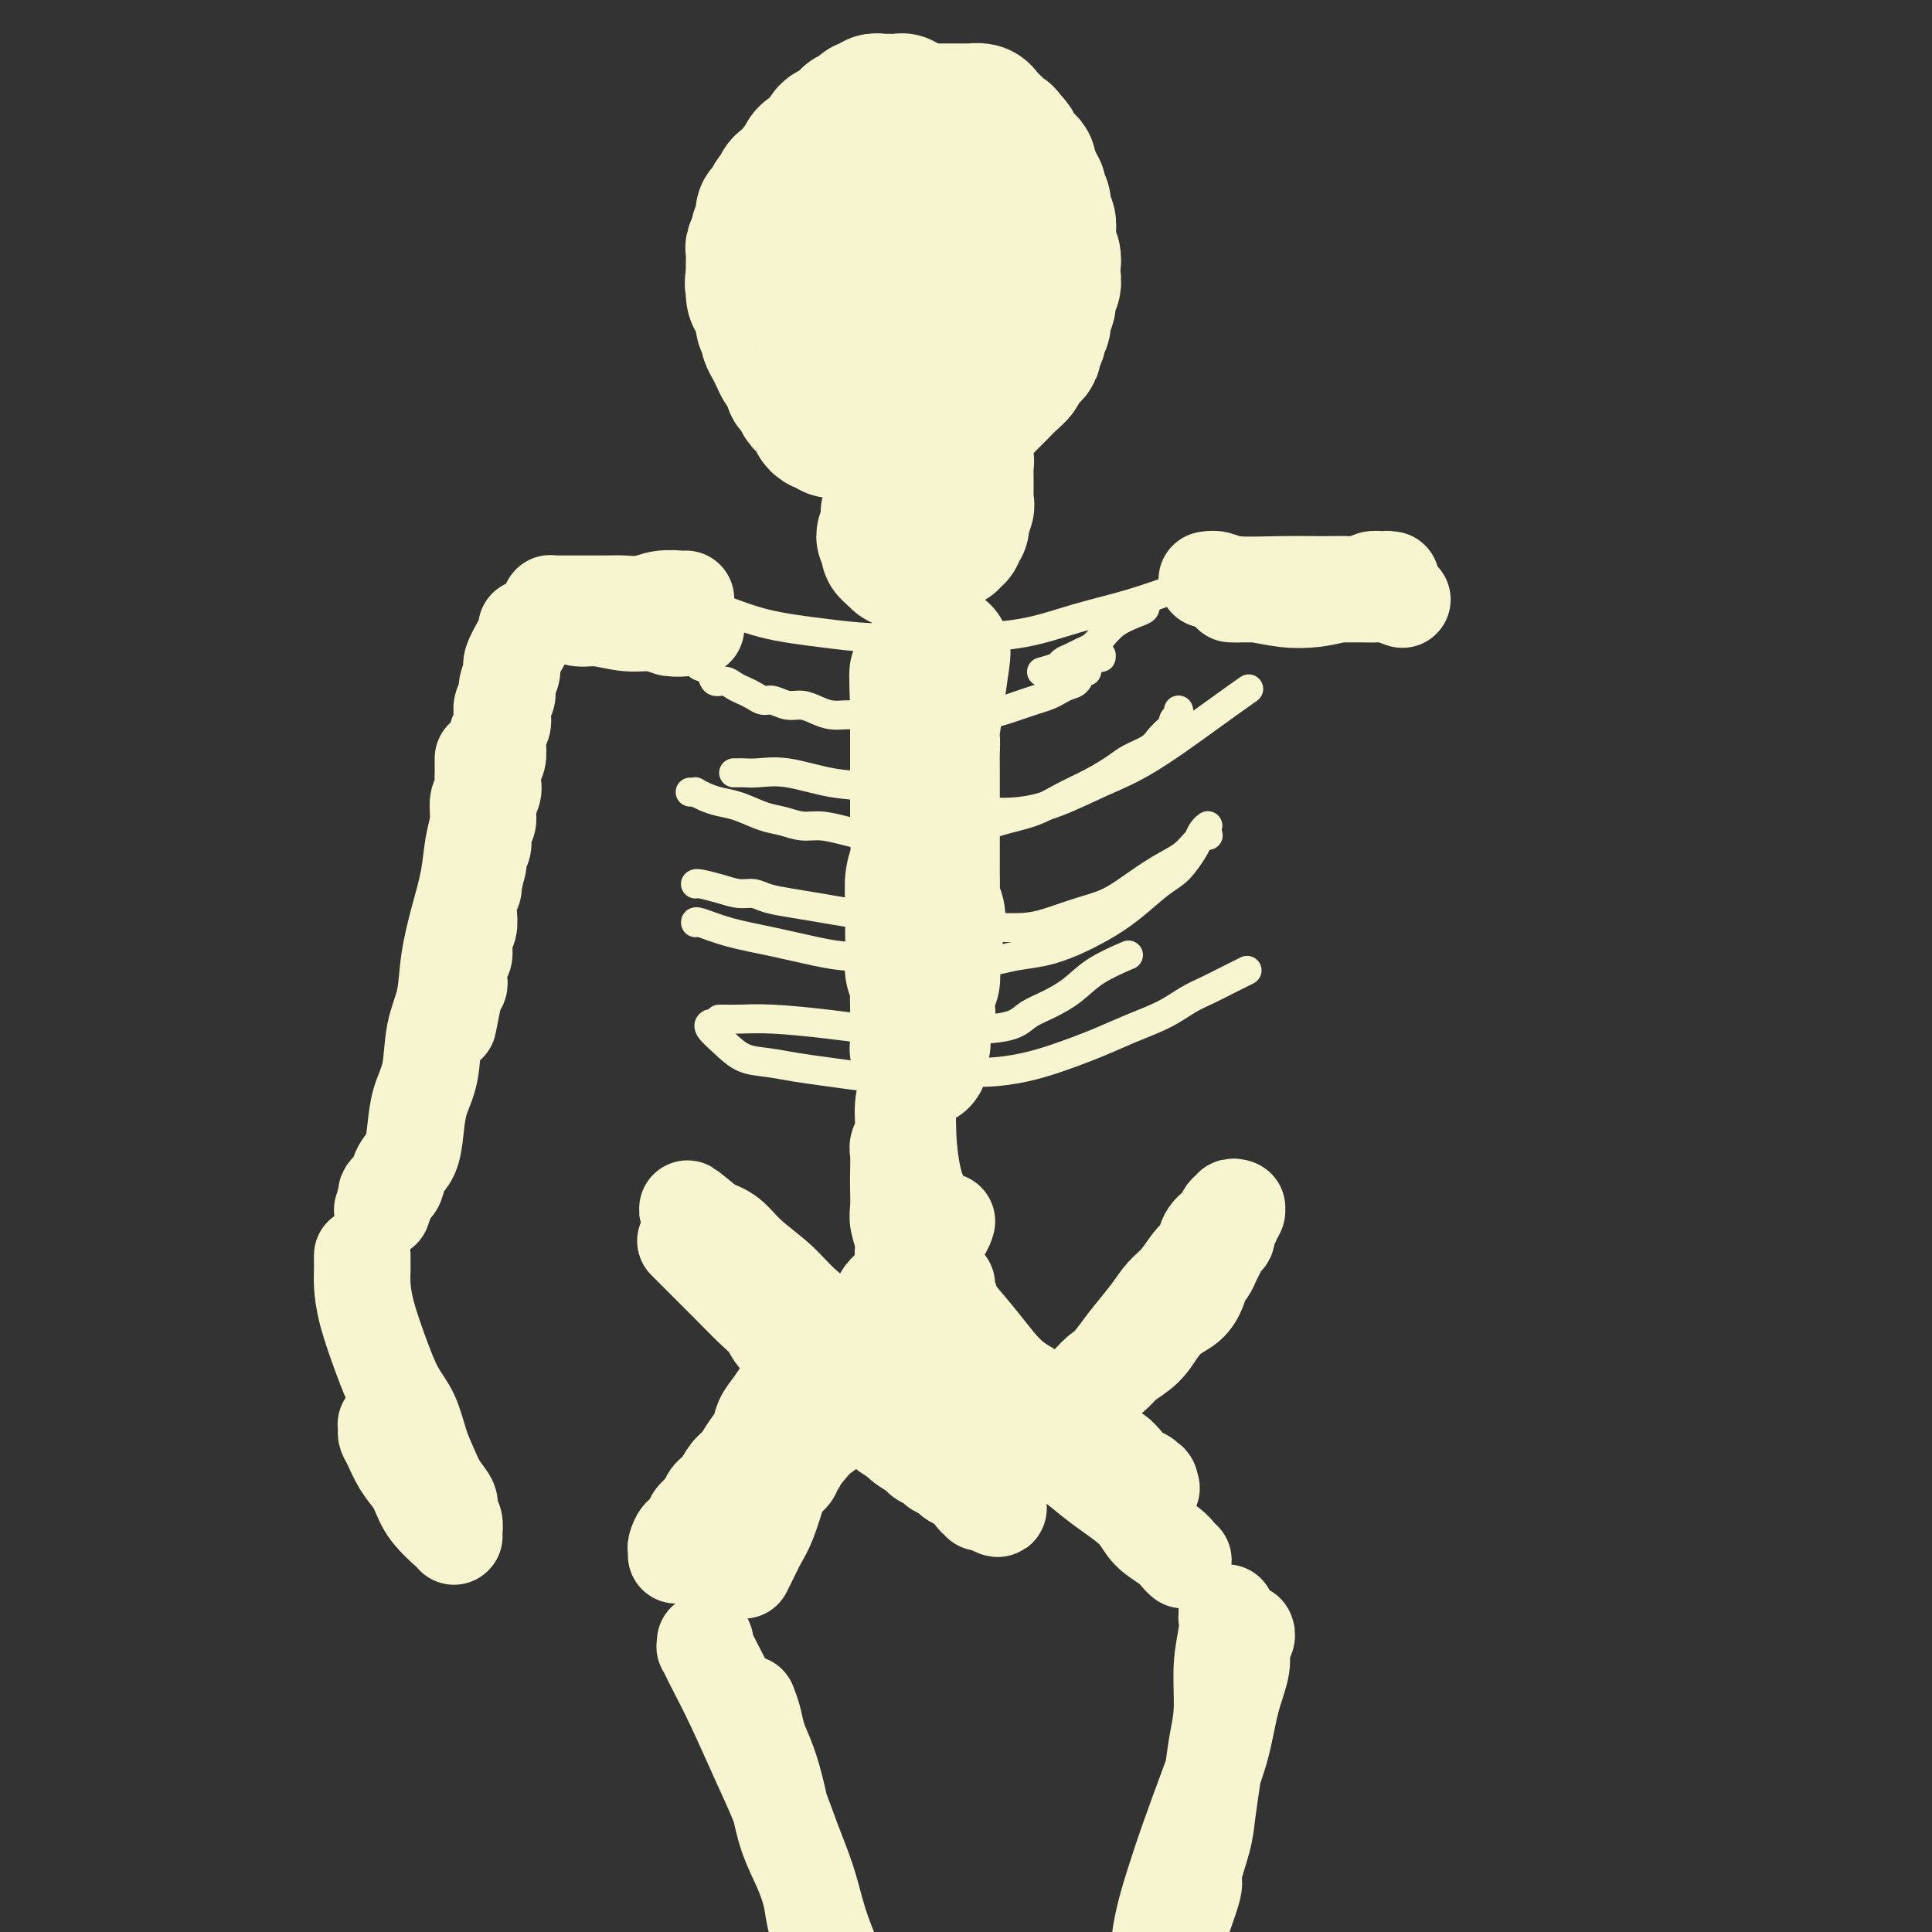 <svg viewBox='0 0 400 400' version='1.1' xmlns='http://www.w3.org/2000/svg' xmlns:xlink='http://www.w3.org/1999/xlink'><rect x="0" y="0" width="400" height="400" fill="#333333" stroke="none"/><g fill='none' stroke='rgb(247,245,208)' stroke-width='28' stroke-linecap='round' stroke-linejoin='round'><path d='M163,45c-0.000,-0.000 -0.000,-0.001 0,0c0.000,0.001 0.001,0.002 0,0c-0.001,-0.002 -0.005,-0.007 0,0c0.005,0.007 0.019,0.025 0,0c-0.019,-0.025 -0.069,-0.092 0,0c0.069,0.092 0.259,0.343 0,1c-0.259,0.657 -0.967,1.720 -1,3c-0.033,1.280 0.609,2.775 1,4c0.391,1.225 0.531,2.178 1,3c0.469,0.822 1.265,1.511 2,2c0.735,0.489 1.407,0.776 2,1c0.593,0.224 1.107,0.385 2,1c0.893,0.615 2.166,1.685 3,2c0.834,0.315 1.230,-0.126 2,0c0.770,0.126 1.915,0.818 3,1c1.085,0.182 2.110,-0.148 3,0c0.890,0.148 1.645,0.772 2,1c0.355,0.228 0.310,0.058 1,0c0.690,-0.058 2.115,-0.006 3,0c0.885,0.006 1.230,-0.036 2,0c0.770,0.036 1.965,0.151 3,0c1.035,-0.151 1.908,-0.566 3,-1c1.092,-0.434 2.401,-0.886 3,-1c0.599,-0.114 0.486,0.109 1,0c0.514,-0.109 1.655,-0.551 2,-1c0.345,-0.449 -0.105,-0.907 0,-1c0.105,-0.093 0.764,0.178 1,0c0.236,-0.178 0.049,-0.806 0,-1c-0.049,-0.194 0.039,0.048 0,0c-0.039,-0.048 -0.207,-0.384 0,-1c0.207,-0.616 0.787,-1.512 1,-2c0.213,-0.488 0.058,-0.568 0,-1c-0.058,-0.432 -0.019,-1.218 0,-2c0.019,-0.782 0.019,-1.562 0,-2c-0.019,-0.438 -0.057,-0.536 0,-1c0.057,-0.464 0.208,-1.294 0,-2c-0.208,-0.706 -0.777,-1.287 -1,-2c-0.223,-0.713 -0.101,-1.557 0,-2c0.101,-0.443 0.181,-0.485 0,-1c-0.181,-0.515 -0.623,-1.503 -1,-2c-0.377,-0.497 -0.689,-0.504 -1,-1c-0.311,-0.496 -0.622,-1.480 -1,-2c-0.378,-0.520 -0.822,-0.577 -1,-1c-0.178,-0.423 -0.089,-1.211 0,-2'/><path d='M198,35c-0.973,-3.456 -0.905,-2.096 -1,-2c-0.095,0.096 -0.354,-1.074 -1,-2c-0.646,-0.926 -1.678,-1.610 -2,-2c-0.322,-0.390 0.067,-0.487 0,-1c-0.067,-0.513 -0.592,-1.443 -1,-2c-0.408,-0.557 -0.701,-0.742 -1,-1c-0.299,-0.258 -0.605,-0.590 -1,-1c-0.395,-0.410 -0.879,-0.898 -1,-1c-0.121,-0.102 0.122,0.183 0,0c-0.122,-0.183 -0.611,-0.834 -1,-1c-0.389,-0.166 -0.680,0.152 -1,0c-0.320,-0.152 -0.668,-0.773 -1,-1c-0.332,-0.227 -0.649,-0.061 -1,0c-0.351,0.061 -0.738,0.015 -1,0c-0.262,-0.015 -0.399,-0.000 -1,0c-0.601,0.000 -1.667,-0.015 -2,0c-0.333,0.015 0.065,0.059 0,0c-0.065,-0.059 -0.595,-0.222 -1,0c-0.405,0.222 -0.686,0.829 -1,1c-0.314,0.171 -0.662,-0.095 -1,0c-0.338,0.095 -0.667,0.550 -1,1c-0.333,0.450 -0.670,0.894 -1,1c-0.330,0.106 -0.652,-0.127 -1,0c-0.348,0.127 -0.724,0.615 -1,1c-0.276,0.385 -0.454,0.667 -1,1c-0.546,0.333 -1.459,0.718 -2,1c-0.541,0.282 -0.708,0.461 -1,1c-0.292,0.539 -0.708,1.439 -1,2c-0.292,0.561 -0.458,0.784 -1,1c-0.542,0.216 -1.458,0.424 -2,1c-0.542,0.576 -0.708,1.520 -1,2c-0.292,0.480 -0.708,0.495 -1,1c-0.292,0.505 -0.459,1.501 -1,2c-0.541,0.499 -1.455,0.500 -2,1c-0.545,0.500 -0.719,1.499 -1,2c-0.281,0.501 -0.668,0.506 -1,1c-0.332,0.494 -0.610,1.479 -1,2c-0.390,0.521 -0.893,0.577 -1,1c-0.107,0.423 0.182,1.211 0,2c-0.182,0.789 -0.833,1.577 -1,2c-0.167,0.423 0.151,0.480 0,1c-0.151,0.520 -0.773,1.504 -1,2c-0.227,0.496 -0.061,0.504 0,1c0.061,0.496 0.016,1.480 0,2c-0.016,0.520 -0.005,0.577 0,1c0.005,0.423 0.002,1.211 0,2'/><path d='M156,57c-0.453,2.523 -0.084,1.830 0,2c0.084,0.170 -0.117,1.201 0,2c0.117,0.799 0.552,1.365 1,2c0.448,0.635 0.908,1.339 1,2c0.092,0.661 -0.183,1.279 0,2c0.183,0.721 0.822,1.545 1,2c0.178,0.455 -0.107,0.541 0,1c0.107,0.459 0.607,1.293 1,2c0.393,0.707 0.679,1.289 1,2c0.321,0.711 0.677,1.551 1,2c0.323,0.449 0.611,0.505 1,1c0.389,0.495 0.878,1.428 1,2c0.122,0.572 -0.122,0.783 0,1c0.122,0.217 0.611,0.439 1,1c0.389,0.561 0.678,1.459 1,2c0.322,0.541 0.678,0.723 1,1c0.322,0.277 0.611,0.648 1,1c0.389,0.352 0.878,0.687 1,1c0.122,0.313 -0.122,0.606 0,1c0.122,0.394 0.609,0.889 1,1c0.391,0.111 0.686,-0.163 1,0c0.314,0.163 0.647,0.762 1,1c0.353,0.238 0.724,0.116 1,0c0.276,-0.116 0.455,-0.227 1,0c0.545,0.227 1.455,0.792 2,1c0.545,0.208 0.723,0.060 1,0c0.277,-0.060 0.651,-0.030 1,0c0.349,0.030 0.671,0.061 1,0c0.329,-0.061 0.665,-0.213 1,0c0.335,0.213 0.668,0.793 1,1c0.332,0.207 0.664,0.042 1,0c0.336,-0.042 0.678,0.040 1,0c0.322,-0.040 0.626,-0.203 1,0c0.374,0.203 0.818,0.771 1,1c0.182,0.229 0.101,0.118 0,0c-0.101,-0.118 -0.223,-0.243 0,0c0.223,0.243 0.792,0.853 1,1c0.208,0.147 0.056,-0.168 0,0c-0.056,0.168 -0.015,0.819 0,1c0.015,0.181 0.004,-0.109 0,0c-0.004,0.109 -0.001,0.617 0,1c0.001,0.383 0.000,0.642 0,1c-0.000,0.358 -0.000,0.817 0,1c0.000,0.183 0.000,0.092 0,0'/><path d='M186,97c0.159,0.968 0.056,0.888 0,1c-0.056,0.112 -0.067,0.415 0,1c0.067,0.585 0.210,1.452 0,2c-0.210,0.548 -0.774,0.776 -1,1c-0.226,0.224 -0.113,0.445 0,1c0.113,0.555 0.228,1.444 0,2c-0.228,0.556 -0.798,0.779 -1,1c-0.202,0.221 -0.036,0.440 0,1c0.036,0.560 -0.057,1.461 0,2c0.057,0.539 0.264,0.718 0,1c-0.264,0.282 -0.999,0.668 -1,1c-0.001,0.332 0.731,0.610 1,1c0.269,0.390 0.075,0.893 0,1c-0.075,0.107 -0.030,-0.183 0,0c0.030,0.183 0.045,0.837 0,1c-0.045,0.163 -0.152,-0.167 0,0c0.152,0.167 0.562,0.829 1,1c0.438,0.171 0.905,-0.150 1,0c0.095,0.150 -0.181,0.772 0,1c0.181,0.228 0.818,0.061 1,0c0.182,-0.061 -0.092,-0.016 0,0c0.092,0.016 0.549,0.004 1,0c0.451,-0.004 0.895,-0.000 1,0c0.105,0.000 -0.131,-0.004 0,0c0.131,0.004 0.628,0.016 1,0c0.372,-0.016 0.621,-0.061 1,0c0.379,0.061 0.890,0.228 1,0c0.110,-0.228 -0.182,-0.849 0,-1c0.182,-0.151 0.837,0.170 1,0c0.163,-0.170 -0.168,-0.829 0,-1c0.168,-0.171 0.834,0.147 1,0c0.166,-0.147 -0.167,-0.758 0,-1c0.167,-0.242 0.833,-0.116 1,0c0.167,0.116 -0.167,0.223 0,0c0.167,-0.223 0.833,-0.777 1,-1c0.167,-0.223 -0.166,-0.116 0,0c0.166,0.116 0.829,0.243 1,0c0.171,-0.243 -0.151,-0.854 0,-1c0.151,-0.146 0.776,0.172 1,0c0.224,-0.172 0.046,-0.833 0,-1c-0.046,-0.167 0.040,0.162 0,0c-0.040,-0.162 -0.207,-0.814 0,-1c0.207,-0.186 0.787,0.094 1,0c0.213,-0.094 0.057,-0.564 0,-1c-0.057,-0.436 -0.016,-0.839 0,-1c0.016,-0.161 0.008,-0.081 0,0'/><path d='M199,107c1.177,-1.570 0.119,-0.994 0,-1c-0.119,-0.006 0.700,-0.593 1,-1c0.300,-0.407 0.080,-0.634 0,-1c-0.080,-0.366 -0.022,-0.872 0,-1c0.022,-0.128 0.006,0.123 0,0c-0.006,-0.123 -0.002,-0.618 0,-1c0.002,-0.382 0.001,-0.650 0,-1c-0.001,-0.350 -0.004,-0.783 0,-1c0.004,-0.217 0.015,-0.217 0,-1c-0.015,-0.783 -0.056,-2.349 0,-3c0.056,-0.651 0.207,-0.388 0,-1c-0.207,-0.612 -0.774,-2.101 -1,-3c-0.226,-0.899 -0.113,-1.210 0,-2c0.113,-0.790 0.226,-2.061 0,-3c-0.226,-0.939 -0.790,-1.546 -1,-2c-0.210,-0.454 -0.067,-0.756 0,-1c0.067,-0.244 0.057,-0.430 0,-1c-0.057,-0.570 -0.159,-1.524 0,-2c0.159,-0.476 0.581,-0.474 1,-1c0.419,-0.526 0.834,-1.579 1,-2c0.166,-0.421 0.083,-0.211 0,0'/><path d='M201,87c0.086,-0.086 0.173,-0.173 0,0c-0.173,0.173 -0.605,0.605 0,0c0.605,-0.605 2.247,-2.246 3,-3c0.753,-0.754 0.618,-0.622 1,-1c0.382,-0.378 1.282,-1.267 2,-2c0.718,-0.733 1.253,-1.310 2,-2c0.747,-0.690 1.707,-1.495 2,-2c0.293,-0.505 -0.080,-0.712 0,-1c0.080,-0.288 0.614,-0.659 1,-1c0.386,-0.341 0.624,-0.654 1,-1c0.376,-0.346 0.889,-0.726 1,-1c0.111,-0.274 -0.182,-0.444 0,-1c0.182,-0.556 0.837,-1.500 1,-2c0.163,-0.500 -0.168,-0.557 0,-1c0.168,-0.443 0.833,-1.274 1,-2c0.167,-0.726 -0.165,-1.349 0,-2c0.165,-0.651 0.829,-1.329 1,-2c0.171,-0.671 -0.149,-1.334 0,-2c0.149,-0.666 0.768,-1.334 1,-2c0.232,-0.666 0.076,-1.329 0,-2c-0.076,-0.671 -0.073,-1.348 0,-2c0.073,-0.652 0.217,-1.277 0,-2c-0.217,-0.723 -0.794,-1.545 -1,-2c-0.206,-0.455 -0.040,-0.544 0,-1c0.040,-0.456 -0.046,-1.278 0,-2c0.046,-0.722 0.224,-1.345 0,-2c-0.224,-0.655 -0.849,-1.342 -1,-2c-0.151,-0.658 0.171,-1.289 0,-2c-0.171,-0.711 -0.834,-1.504 -1,-2c-0.166,-0.496 0.167,-0.696 0,-1c-0.167,-0.304 -0.832,-0.712 -1,-1c-0.168,-0.288 0.162,-0.457 0,-1c-0.162,-0.543 -0.817,-1.458 -1,-2c-0.183,-0.542 0.106,-0.709 0,-1c-0.106,-0.291 -0.606,-0.707 -1,-1c-0.394,-0.293 -0.683,-0.464 -1,-1c-0.317,-0.536 -0.662,-1.439 -1,-2c-0.338,-0.561 -0.669,-0.781 -1,-1'/><path d='M209,29c-1.107,-1.880 -0.874,-1.081 -1,-1c-0.126,0.081 -0.610,-0.556 -1,-1c-0.390,-0.444 -0.686,-0.693 -1,-1c-0.314,-0.307 -0.647,-0.671 -1,-1c-0.353,-0.329 -0.728,-0.624 -1,-1c-0.272,-0.376 -0.441,-0.833 -1,-1c-0.559,-0.167 -1.506,-0.045 -2,0c-0.494,0.045 -0.533,0.012 -1,0c-0.467,-0.012 -1.361,-0.003 -2,0c-0.639,0.003 -1.025,0.001 -2,0c-0.975,-0.001 -2.541,-0.000 -3,0c-0.459,0.000 0.189,0.000 0,0c-0.189,-0.000 -1.216,-0.000 -2,0c-0.784,0.000 -1.324,0.001 -2,0c-0.676,-0.001 -1.488,-0.004 -2,0c-0.512,0.004 -0.726,0.015 -1,0c-0.274,-0.015 -0.610,-0.056 -1,0c-0.390,0.056 -0.836,0.207 -1,0c-0.164,-0.207 -0.047,-0.774 0,-1c0.047,-0.226 0.023,-0.113 0,0'/><path d='M181,39c-0.000,0.002 -0.000,0.004 0,0c0.000,-0.004 0.000,-0.013 0,0c-0.000,0.013 -0.001,0.048 0,0c0.001,-0.048 0.005,-0.181 0,0c-0.005,0.181 -0.017,0.674 0,1c0.017,0.326 0.065,0.483 0,1c-0.065,0.517 -0.241,1.393 0,3c0.241,1.607 0.900,3.946 2,7c1.100,3.054 2.642,6.822 4,9c1.358,2.178 2.531,2.765 3,3c0.469,0.235 0.235,0.117 0,0'/><path d='M195,136c-0.004,0.022 -0.009,0.043 0,0c0.009,-0.043 0.031,-0.151 0,0c-0.031,0.151 -0.113,0.562 0,0c0.113,-0.562 0.423,-2.095 0,1c-0.423,3.095 -1.577,10.820 -2,14c-0.423,3.180 -0.113,1.815 0,2c0.113,0.185 0.030,1.921 0,3c-0.030,1.079 -0.008,1.500 0,2c0.008,0.500 0.002,1.078 0,2c-0.002,0.922 -0.001,2.190 0,3c0.001,0.810 0.000,1.164 0,2c-0.000,0.836 -0.000,2.153 0,3c0.000,0.847 -0.000,1.223 0,2c0.000,0.777 0.000,1.954 0,3c-0.000,1.046 -0.001,1.961 0,3c0.001,1.039 0.004,2.203 0,3c-0.004,0.797 -0.014,1.229 0,2c0.014,0.771 0.053,1.883 0,3c-0.053,1.117 -0.196,2.239 0,3c0.196,0.761 0.732,1.162 1,2c0.268,0.838 0.268,2.112 0,3c-0.268,0.888 -0.804,1.389 -1,2c-0.196,0.611 -0.051,1.332 0,2c0.051,0.668 0.010,1.282 0,2c-0.010,0.718 0.011,1.541 0,2c-0.011,0.459 -0.056,0.556 0,1c0.056,0.444 0.211,1.236 0,2c-0.211,0.764 -0.789,1.501 -1,2c-0.211,0.499 -0.056,0.760 0,1c0.056,0.240 0.011,0.460 0,1c-0.011,0.540 0.011,1.402 0,2c-0.011,0.598 -0.055,0.934 0,1c0.055,0.066 0.211,-0.137 0,0c-0.211,0.137 -0.788,0.614 -1,1c-0.212,0.386 -0.061,0.682 0,1c0.061,0.318 0.030,0.659 0,1'/><path d='M191,213c-0.619,12.150 -0.166,4.026 0,1c0.166,-3.026 0.044,-0.954 0,0c-0.044,0.954 -0.011,0.791 0,1c0.011,0.209 -0.001,0.792 0,1c0.001,0.208 0.014,0.042 0,0c-0.014,-0.042 -0.056,0.041 0,0c0.056,-0.041 0.211,-0.207 0,0c-0.211,0.207 -0.789,0.788 -1,1c-0.211,0.212 -0.057,0.057 0,0c0.057,-0.057 0.015,-0.014 0,0c-0.015,0.014 -0.004,0.001 0,0c0.004,-0.001 0.001,0.011 0,0c-0.001,-0.011 -0.000,-0.045 0,0c0.000,0.045 0.000,0.167 0,0c-0.000,-0.167 -0.000,-0.624 0,-1c0.000,-0.376 0.000,-0.671 0,-1c-0.000,-0.329 -0.000,-0.692 0,-1c0.000,-0.308 0.001,-0.562 0,-1c-0.001,-0.438 -0.004,-1.061 0,-2c0.004,-0.939 0.015,-2.194 0,-3c-0.015,-0.806 -0.057,-1.163 0,-2c0.057,-0.837 0.211,-2.156 0,-3c-0.211,-0.844 -0.788,-1.214 -1,-2c-0.212,-0.786 -0.058,-1.988 0,-3c0.058,-1.012 0.019,-1.833 0,-3c-0.019,-1.167 -0.019,-2.678 0,-4c0.019,-1.322 0.058,-2.453 0,-4c-0.058,-1.547 -0.212,-3.509 0,-5c0.212,-1.491 0.789,-2.513 1,-4c0.211,-1.487 0.057,-3.441 0,-5c-0.057,-1.559 -0.015,-2.724 0,-4c0.015,-1.276 0.004,-2.663 0,-4c-0.004,-1.337 -0.001,-2.623 0,-4c0.001,-1.377 0.000,-2.845 0,-4c-0.000,-1.155 -0.000,-1.997 0,-3c0.000,-1.003 0.000,-2.167 0,-3c-0.000,-0.833 -0.000,-1.333 0,-2c0.000,-0.667 0.000,-1.499 0,-2c-0.000,-0.501 -0.000,-0.670 0,-1c0.000,-0.330 0.000,-0.820 0,-1c-0.000,-0.180 -0.000,-0.052 0,0c0.000,0.052 0.000,0.026 0,0'/><path d='M190,145c-0.214,-10.929 -0.250,-2.750 0,0c0.250,2.750 0.786,0.071 1,-1c0.214,-1.071 0.107,-0.536 0,0'/></g>
<g fill='none' stroke='rgb(247,245,208)' stroke-width='6' stroke-linecap='round' stroke-linejoin='round'><path d='M144,130c-0.003,-0.011 -0.005,-0.022 0,0c0.005,0.022 0.019,0.075 0,0c-0.019,-0.075 -0.070,-0.280 0,0c0.070,0.280 0.260,1.043 0,2c-0.260,0.957 -0.971,2.106 -1,3c-0.029,0.894 0.625,1.531 1,2c0.375,0.469 0.471,0.770 1,1c0.529,0.230 1.493,0.390 2,1c0.507,0.610 0.559,1.669 1,2c0.441,0.331 1.273,-0.065 2,0c0.727,0.065 1.349,0.591 2,1c0.651,0.409 1.332,0.702 2,1c0.668,0.298 1.323,0.601 2,1c0.677,0.399 1.378,0.894 2,1c0.622,0.106 1.167,-0.178 2,0c0.833,0.178 1.956,0.818 3,1c1.044,0.182 2.011,-0.095 3,0c0.989,0.095 2.001,0.561 3,1c0.999,0.439 1.985,0.850 3,1c1.015,0.150 2.060,0.040 3,0c0.940,-0.040 1.777,-0.011 3,0c1.223,0.011 2.833,0.003 4,0c1.167,-0.003 1.891,-0.001 3,0c1.109,0.001 2.603,0.001 4,0c1.397,-0.001 2.699,-0.003 4,0c1.301,0.003 2.603,0.012 4,0c1.397,-0.012 2.891,-0.045 4,0c1.109,0.045 1.834,0.167 3,0c1.166,-0.167 2.774,-0.622 4,-1c1.226,-0.378 2.072,-0.679 3,-1c0.928,-0.321 1.940,-0.662 3,-1c1.060,-0.338 2.167,-0.673 3,-1c0.833,-0.327 1.390,-0.647 2,-1c0.610,-0.353 1.273,-0.738 2,-1c0.727,-0.262 1.519,-0.400 2,-1c0.481,-0.600 0.650,-1.662 1,-2c0.350,-0.338 0.882,0.049 1,0c0.118,-0.049 -0.178,-0.535 0,-1c0.178,-0.465 0.831,-0.908 1,-1c0.169,-0.092 -0.147,0.168 0,0c0.147,-0.168 0.756,-0.762 1,-1c0.244,-0.238 0.122,-0.119 0,0'/><path d='M227,136c1.155,-0.929 1.042,-0.250 1,0c-0.042,0.250 -0.012,0.071 0,0c0.012,-0.071 0.006,-0.036 0,0'/><path d='M237,125c0.000,0.000 0.000,0.000 0,0c-0.000,-0.000 -0.000,-0.001 0,0c0.000,0.001 0.001,0.003 0,0c-0.001,-0.003 -0.005,-0.013 0,0c0.005,0.013 0.017,0.047 0,0c-0.017,-0.047 -0.063,-0.175 0,0c0.063,0.175 0.235,0.652 0,1c-0.235,0.348 -0.878,0.565 -2,1c-1.122,0.435 -2.723,1.086 -4,2c-1.277,0.914 -2.230,2.090 -3,3c-0.770,0.910 -1.356,1.553 -2,2c-0.644,0.447 -1.347,0.698 -2,1c-0.653,0.302 -1.258,0.656 -2,1c-0.742,0.344 -1.622,0.680 -2,1c-0.378,0.320 -0.256,0.625 -1,1c-0.744,0.375 -2.356,0.822 -3,1c-0.644,0.178 -0.322,0.089 0,0'/><path d='M143,164c-0.009,-0.000 -0.018,-0.001 0,0c0.018,0.001 0.063,0.003 0,0c-0.063,-0.003 -0.233,-0.012 0,0c0.233,0.012 0.868,0.044 1,0c0.132,-0.044 -0.240,-0.163 0,0c0.240,0.163 1.092,0.607 2,1c0.908,0.393 1.874,0.736 3,1c1.126,0.264 2.414,0.448 4,1c1.586,0.552 3.469,1.471 5,2c1.531,0.529 2.708,0.667 4,1c1.292,0.333 2.697,0.860 4,1c1.303,0.140 2.504,-0.106 4,0c1.496,0.106 3.287,0.565 5,1c1.713,0.435 3.349,0.847 5,1c1.651,0.153 3.317,0.049 5,0c1.683,-0.049 3.383,-0.043 5,0c1.617,0.043 3.151,0.122 5,0c1.849,-0.122 4.012,-0.444 6,-1c1.988,-0.556 3.799,-1.346 6,-2c2.201,-0.654 4.790,-1.172 7,-2c2.210,-0.828 4.042,-1.965 6,-3c1.958,-1.035 4.043,-1.968 6,-3c1.957,-1.032 3.785,-2.164 5,-3c1.215,-0.836 1.818,-1.376 3,-2c1.182,-0.624 2.943,-1.333 4,-2c1.057,-0.667 1.411,-1.292 2,-2c0.589,-0.708 1.412,-1.500 2,-2c0.588,-0.500 0.942,-0.709 1,-1c0.058,-0.291 -0.180,-0.666 0,-1c0.180,-0.334 0.779,-0.628 1,-1c0.221,-0.372 0.063,-0.820 0,-1c-0.063,-0.180 -0.032,-0.090 0,0'/><path d='M144,191c0.000,0.000 0.000,0.000 0,0c-0.000,-0.000 -0.000,-0.002 0,0c0.000,0.002 0.002,0.006 0,0c-0.002,-0.006 -0.006,-0.024 0,0c0.006,0.024 0.022,0.090 0,0c-0.022,-0.090 -0.083,-0.335 1,0c1.083,0.335 3.309,1.252 6,2c2.691,0.748 5.846,1.329 9,2c3.154,0.671 6.305,1.434 9,2c2.695,0.566 4.932,0.936 7,1c2.068,0.064 3.967,-0.178 6,0c2.033,0.178 4.201,0.777 6,1c1.799,0.223 3.228,0.072 5,0c1.772,-0.072 3.886,-0.063 6,0c2.114,0.063 4.227,0.180 6,0c1.773,-0.180 3.207,-0.658 5,-1c1.793,-0.342 3.946,-0.550 6,-1c2.054,-0.450 4.009,-1.144 6,-2c1.991,-0.856 4.018,-1.875 6,-3c1.982,-1.125 3.917,-2.356 6,-4c2.083,-1.644 4.312,-3.701 6,-5c1.688,-1.299 2.834,-1.840 4,-3c1.166,-1.160 2.351,-2.938 3,-4c0.649,-1.062 0.762,-1.409 1,-2c0.238,-0.591 0.600,-1.426 1,-2c0.400,-0.574 0.839,-0.885 1,-1c0.161,-0.115 0.046,-0.033 0,0c-0.046,0.033 -0.023,0.016 0,0'/><path d='M147,212c-0.001,0.001 -0.003,0.002 0,0c0.003,-0.002 0.009,-0.006 0,0c-0.009,0.006 -0.033,0.022 0,0c0.033,-0.022 0.125,-0.084 0,0c-0.125,0.084 -0.465,0.313 0,1c0.465,0.687 1.734,1.833 3,3c1.266,1.167 2.528,2.355 4,3c1.472,0.645 3.153,0.748 5,1c1.847,0.252 3.859,0.652 6,1c2.141,0.348 4.411,0.644 7,1c2.589,0.356 5.496,0.773 8,1c2.504,0.227 4.606,0.266 7,0c2.394,-0.266 5.079,-0.837 8,-1c2.921,-0.163 6.078,0.081 9,0c2.922,-0.081 5.610,-0.485 8,-1c2.390,-0.515 4.481,-1.139 7,-2c2.519,-0.861 5.467,-1.960 8,-3c2.533,-1.040 4.650,-2.023 7,-3c2.350,-0.977 4.933,-1.949 7,-3c2.067,-1.051 3.619,-2.180 5,-3c1.381,-0.820 2.591,-1.330 4,-2c1.409,-0.670 3.017,-1.499 4,-2c0.983,-0.501 1.342,-0.673 2,-1c0.658,-0.327 1.617,-0.808 2,-1c0.383,-0.192 0.192,-0.096 0,0'/><path d='M144,183c0.000,-0.000 0.000,-0.000 0,0c-0.000,0.000 -0.000,0.000 0,0c0.000,-0.000 0.001,-0.001 0,0c-0.001,0.001 -0.003,0.003 0,0c0.003,-0.003 0.010,-0.011 0,0c-0.010,0.011 -0.036,0.041 0,0c0.036,-0.041 0.133,-0.151 1,0c0.867,0.151 2.505,0.565 4,1c1.495,0.435 2.846,0.890 4,1c1.154,0.110 2.112,-0.125 3,0c0.888,0.125 1.706,0.611 3,1c1.294,0.389 3.064,0.681 5,1c1.936,0.319 4.036,0.664 6,1c1.964,0.336 3.790,0.665 6,1c2.210,0.335 4.802,0.678 7,1c2.198,0.322 4.001,0.623 6,1c1.999,0.377 4.192,0.831 6,1c1.808,0.169 3.230,0.053 5,0c1.770,-0.053 3.887,-0.044 6,0c2.113,0.044 4.223,0.123 6,0c1.777,-0.123 3.223,-0.448 5,-1c1.777,-0.552 3.886,-1.329 6,-2c2.114,-0.671 4.232,-1.234 6,-2c1.768,-0.766 3.185,-1.736 5,-3c1.815,-1.264 4.027,-2.822 6,-4c1.973,-1.178 3.705,-1.976 5,-3c1.295,-1.024 2.151,-2.275 3,-3c0.849,-0.725 1.690,-0.926 2,-1c0.310,-0.074 0.089,-0.021 0,0c-0.089,0.021 -0.044,0.011 0,0'/><path d='M149,211c0.034,0.000 0.068,0.000 0,0c-0.068,-0.000 -0.239,-0.001 0,0c0.239,0.001 0.889,0.003 1,0c0.111,-0.003 -0.317,-0.011 0,0c0.317,0.011 1.380,0.041 3,0c1.620,-0.041 3.797,-0.155 7,0c3.203,0.155 7.434,0.577 11,1c3.566,0.423 6.469,0.846 9,1c2.531,0.154 4.691,0.039 7,0c2.309,-0.039 4.767,-0.003 7,0c2.233,0.003 4.241,-0.029 6,0c1.759,0.029 3.267,0.119 5,0c1.733,-0.119 3.689,-0.447 5,-1c1.311,-0.553 1.978,-1.333 3,-2c1.022,-0.667 2.401,-1.223 4,-2c1.599,-0.777 3.418,-1.775 5,-3c1.582,-1.225 2.926,-2.676 5,-4c2.074,-1.324 4.878,-2.521 6,-3c1.122,-0.479 0.561,-0.239 0,0'/><path d='M152,160c-0.008,0.000 -0.017,0.000 0,0c0.017,-0.000 0.059,-0.000 0,0c-0.059,0.000 -0.219,0.001 0,0c0.219,-0.001 0.816,-0.002 1,0c0.184,0.002 -0.046,0.007 0,0c0.046,-0.007 0.369,-0.028 1,0c0.631,0.028 1.569,0.104 3,0c1.431,-0.104 3.356,-0.389 6,0c2.644,0.389 6.007,1.453 9,2c2.993,0.547 5.617,0.579 8,1c2.383,0.421 4.524,1.233 7,2c2.476,0.767 5.285,1.490 8,2c2.715,0.510 5.335,0.809 8,1c2.665,0.191 5.376,0.275 8,0c2.624,-0.275 5.163,-0.908 8,-2c2.837,-1.092 5.973,-2.643 9,-4c3.027,-1.357 5.945,-2.518 10,-5c4.055,-2.482 9.245,-6.284 13,-9c3.755,-2.716 6.073,-4.348 7,-5c0.927,-0.652 0.464,-0.326 0,0'/><path d='M147,126c0.001,-0.001 0.001,-0.003 0,0c-0.001,0.003 -0.005,0.010 0,0c0.005,-0.010 0.017,-0.038 0,0c-0.017,0.038 -0.063,0.144 0,0c0.063,-0.144 0.236,-0.536 2,0c1.764,0.536 5.120,2.000 9,3c3.880,1.000 8.284,1.534 12,2c3.716,0.466 6.744,0.862 10,1c3.256,0.138 6.740,0.018 10,0c3.260,-0.018 6.297,0.065 10,0c3.703,-0.065 8.072,-0.277 12,-1c3.928,-0.723 7.414,-1.957 11,-3c3.586,-1.043 7.273,-1.896 11,-3c3.727,-1.104 7.493,-2.458 9,-3c1.507,-0.542 0.753,-0.271 0,0'/></g>
<g fill='none' stroke='rgb(247,245,208)' stroke-width='12' stroke-linecap='round' stroke-linejoin='round'><path d='M192,219c-0.000,0.001 -0.000,0.001 0,0c0.000,-0.001 0.000,-0.004 0,0c-0.000,0.004 -0.001,0.014 0,0c0.001,-0.014 0.003,-0.051 0,0c-0.003,0.051 -0.011,0.189 0,1c0.011,0.811 0.042,2.295 0,5c-0.042,2.705 -0.155,6.632 0,10c0.155,3.368 0.580,6.176 1,8c0.420,1.824 0.834,2.664 1,3c0.166,0.336 0.083,0.168 0,0'/></g>
<g fill='none' stroke='rgb(247,245,208)' stroke-width='20' stroke-linecap='round' stroke-linejoin='round'><path d='M188,221c-0.000,0.000 -0.000,0.000 0,0c0.000,-0.000 0.000,-0.001 0,0c-0.000,0.001 -0.000,0.003 0,0c0.000,-0.003 0.001,-0.011 0,0c-0.001,0.011 -0.004,0.042 0,0c0.004,-0.042 0.016,-0.157 0,0c-0.016,0.157 -0.061,0.584 0,1c0.061,0.416 0.226,0.819 0,2c-0.226,1.181 -0.845,3.138 -1,5c-0.155,1.862 0.155,3.627 0,5c-0.155,1.373 -0.773,2.353 -1,3c-0.227,0.647 -0.062,0.962 0,2c0.062,1.038 0.021,2.799 0,4c-0.021,1.201 -0.021,1.843 0,3c0.021,1.157 0.062,2.828 0,4c-0.062,1.172 -0.227,1.843 0,3c0.227,1.157 0.845,2.800 1,4c0.155,1.200 -0.155,1.957 0,3c0.155,1.043 0.774,2.371 1,3c0.226,0.629 0.061,0.560 0,1c-0.061,0.440 -0.016,1.390 0,2c0.016,0.610 0.004,0.882 0,1c-0.004,0.118 -0.001,0.084 0,0c0.001,-0.084 0.001,-0.218 0,0c-0.001,0.218 -0.004,0.790 0,1c0.004,0.210 0.015,0.060 0,0c-0.015,-0.060 -0.056,-0.031 0,0c0.056,0.031 0.208,0.064 0,0c-0.208,-0.064 -0.777,-0.225 -1,0c-0.223,0.225 -0.100,0.837 0,1c0.100,0.163 0.177,-0.123 0,0c-0.177,0.123 -0.610,0.656 -1,1c-0.390,0.344 -0.739,0.501 -1,1c-0.261,0.499 -0.436,1.341 -1,2c-0.564,0.659 -1.517,1.135 -2,2c-0.483,0.865 -0.497,2.118 -1,3c-0.503,0.882 -1.497,1.392 -2,2c-0.503,0.608 -0.517,1.314 -1,2c-0.483,0.686 -1.436,1.352 -2,2c-0.564,0.648 -0.739,1.277 -1,2c-0.261,0.723 -0.609,1.541 -1,2c-0.391,0.459 -0.826,0.560 -1,1c-0.174,0.440 -0.087,1.220 0,2'/><path d='M173,291c-2.488,4.143 -1.208,2.000 -1,2c0.208,0.000 -0.655,2.143 -1,3c-0.345,0.857 -0.173,0.429 0,0'/><path d='M196,253c-0.000,0.000 -0.000,0.000 0,0c0.000,-0.000 0.000,-0.000 0,0c-0.000,0.000 -0.000,0.000 0,0c0.000,-0.000 0.000,-0.002 0,0c-0.000,0.002 -0.002,0.006 0,0c0.002,-0.006 0.006,-0.022 0,0c-0.006,0.022 -0.022,0.082 0,0c0.022,-0.082 0.080,-0.307 0,0c-0.080,0.307 -0.300,1.146 -1,2c-0.700,0.854 -1.879,1.724 -3,3c-1.121,1.276 -2.183,2.960 -3,4c-0.817,1.040 -1.388,1.437 -2,2c-0.612,0.563 -1.266,1.291 -2,2c-0.734,0.709 -1.547,1.397 -2,2c-0.453,0.603 -0.544,1.120 -1,2c-0.456,0.880 -1.277,2.121 -2,3c-0.723,0.879 -1.349,1.394 -2,2c-0.651,0.606 -1.329,1.302 -2,2c-0.671,0.698 -1.336,1.398 -2,2c-0.664,0.602 -1.329,1.106 -2,2c-0.671,0.894 -1.349,2.179 -2,3c-0.651,0.821 -1.274,1.180 -2,2c-0.726,0.820 -1.553,2.102 -2,3c-0.447,0.898 -0.512,1.411 -1,2c-0.488,0.589 -1.399,1.255 -2,2c-0.601,0.745 -0.893,1.571 -1,2c-0.107,0.429 -0.029,0.462 0,1c0.029,0.538 0.008,1.582 0,2c-0.008,0.418 -0.004,0.209 0,0'/><path d='M187,273c0.008,-0.000 0.017,-0.001 0,0c-0.017,0.001 -0.058,0.002 0,0c0.058,-0.002 0.216,-0.008 0,0c-0.216,0.008 -0.805,0.031 -1,0c-0.195,-0.031 0.003,-0.117 0,0c-0.003,0.117 -0.207,0.436 -1,1c-0.793,0.564 -2.176,1.372 -3,2c-0.824,0.628 -1.089,1.075 -2,2c-0.911,0.925 -2.468,2.328 -4,4c-1.532,1.672 -3.040,3.613 -4,5c-0.960,1.387 -1.372,2.221 -2,3c-0.628,0.779 -1.474,1.504 -2,2c-0.526,0.496 -0.734,0.763 -1,1c-0.266,0.237 -0.589,0.446 -1,1c-0.411,0.554 -0.908,1.455 -1,2c-0.092,0.545 0.223,0.734 0,1c-0.223,0.266 -0.983,0.610 -1,1c-0.017,0.390 0.709,0.826 1,1c0.291,0.174 0.145,0.087 0,0'/><path d='M196,266c0.002,-0.002 0.004,-0.004 0,0c-0.004,0.004 -0.015,0.015 0,0c0.015,-0.015 0.057,-0.054 0,0c-0.057,0.054 -0.212,0.202 0,1c0.212,0.798 0.789,2.246 1,3c0.211,0.754 0.054,0.813 1,2c0.946,1.187 2.994,3.501 5,6c2.006,2.499 3.969,5.183 6,7c2.031,1.817 4.130,2.767 6,4c1.870,1.233 3.512,2.749 5,4c1.488,1.251 2.821,2.236 4,3c1.179,0.764 2.202,1.308 3,2c0.798,0.692 1.370,1.533 2,2c0.630,0.467 1.318,0.560 2,1c0.682,0.440 1.359,1.228 2,2c0.641,0.772 1.247,1.528 2,2c0.753,0.472 1.652,0.661 2,1c0.348,0.339 0.146,0.827 0,1c-0.146,0.173 -0.235,0.032 0,0c0.235,-0.032 0.796,0.045 1,0c0.204,-0.045 0.052,-0.211 0,0c-0.052,0.211 -0.006,0.800 0,1c0.006,0.200 -0.030,0.011 0,0c0.030,-0.011 0.126,0.157 0,0c-0.126,-0.157 -0.475,-0.639 -1,-1c-0.525,-0.361 -1.226,-0.602 -2,-1c-0.774,-0.398 -1.620,-0.952 -3,-2c-1.380,-1.048 -3.296,-2.591 -5,-4c-1.704,-1.409 -3.198,-2.686 -5,-4c-1.802,-1.314 -3.911,-2.667 -6,-4c-2.089,-1.333 -4.156,-2.647 -6,-4c-1.844,-1.353 -3.465,-2.745 -5,-4c-1.535,-1.255 -2.986,-2.375 -4,-3c-1.014,-0.625 -1.593,-0.757 -2,-1c-0.407,-0.243 -0.642,-0.598 -1,-1c-0.358,-0.402 -0.841,-0.850 -1,-1c-0.159,-0.150 0.004,0.000 0,0c-0.004,-0.000 -0.177,-0.150 0,0c0.177,0.150 0.702,0.598 1,1c0.298,0.402 0.368,0.756 1,1c0.632,0.244 1.827,0.378 3,1c1.173,0.622 2.325,1.734 4,3c1.675,1.266 3.874,2.687 6,4c2.126,1.313 4.179,2.518 6,4c1.821,1.482 3.411,3.241 5,5'/><path d='M223,297c4.357,3.619 2.750,3.667 4,5c1.250,1.333 5.357,3.952 7,5c1.643,1.048 0.821,0.524 0,0'/><path d='M170,275c-0.003,-0.004 -0.006,-0.007 0,0c0.006,0.007 0.020,0.025 0,0c-0.020,-0.025 -0.075,-0.091 0,0c0.075,0.091 0.281,0.341 0,1c-0.281,0.659 -1.048,1.727 -2,3c-0.952,1.273 -2.090,2.753 -3,4c-0.910,1.247 -1.591,2.262 -2,3c-0.409,0.738 -0.546,1.197 -1,2c-0.454,0.803 -1.224,1.948 -2,3c-0.776,1.052 -1.559,2.010 -2,3c-0.441,0.990 -0.541,2.012 -1,3c-0.459,0.988 -1.279,1.941 -2,3c-0.721,1.059 -1.344,2.223 -2,3c-0.656,0.777 -1.345,1.167 -2,2c-0.655,0.833 -1.275,2.109 -2,3c-0.725,0.891 -1.556,1.395 -2,2c-0.444,0.605 -0.500,1.309 -1,2c-0.500,0.691 -1.444,1.369 -2,2c-0.556,0.631 -0.723,1.216 -1,2c-0.277,0.784 -0.663,1.769 -1,2c-0.337,0.231 -0.626,-0.292 -1,0c-0.374,0.292 -0.832,1.398 -1,2c-0.168,0.602 -0.045,0.701 0,1c0.045,0.299 0.013,0.800 0,1c-0.013,0.200 -0.006,0.100 0,0'/><path d='M182,284c-0.001,0.001 -0.001,0.003 0,0c0.001,-0.003 0.005,-0.010 0,0c-0.005,0.010 -0.017,0.035 0,0c0.017,-0.035 0.063,-0.132 0,0c-0.063,0.132 -0.236,0.493 -1,1c-0.764,0.507 -2.119,1.161 -3,2c-0.881,0.839 -1.286,1.861 -3,4c-1.714,2.139 -4.735,5.393 -7,8c-2.265,2.607 -3.773,4.568 -5,6c-1.227,1.432 -2.171,2.335 -3,3c-0.829,0.665 -1.543,1.093 -2,2c-0.457,0.907 -0.659,2.295 -1,3c-0.341,0.705 -0.823,0.728 -1,1c-0.177,0.272 -0.051,0.792 0,1c0.051,0.208 0.025,0.104 0,0'/><path d='M201,283c0.019,-0.093 0.038,-0.186 0,0c-0.038,0.186 -0.134,0.653 0,1c0.134,0.347 0.496,0.576 1,1c0.504,0.424 1.149,1.044 2,2c0.851,0.956 1.907,2.249 4,4c2.093,1.751 5.223,3.960 8,6c2.777,2.040 5.200,3.909 7,5c1.800,1.091 2.977,1.403 4,2c1.023,0.597 1.893,1.480 3,2c1.107,0.520 2.452,0.679 4,1c1.548,0.321 3.299,0.806 4,1c0.701,0.194 0.350,0.097 0,0'/><path d='M198,285c0.001,-0.006 0.003,-0.013 0,0c-0.003,0.013 -0.009,0.044 0,0c0.009,-0.044 0.034,-0.163 0,0c-0.034,0.163 -0.129,0.608 0,1c0.129,0.392 0.480,0.729 1,1c0.520,0.271 1.209,0.474 2,1c0.791,0.526 1.683,1.375 4,3c2.317,1.625 6.060,4.027 9,6c2.940,1.973 5.079,3.518 7,5c1.921,1.482 3.624,2.900 5,4c1.376,1.100 2.424,1.881 4,3c1.576,1.119 3.680,2.577 5,4c1.320,1.423 1.856,2.812 3,4c1.144,1.188 2.894,2.174 4,3c1.106,0.826 1.567,1.492 2,2c0.433,0.508 0.838,0.860 1,1c0.162,0.140 0.081,0.070 0,0'/><path d='M165,303c0.009,-0.007 0.018,-0.014 0,0c-0.018,0.014 -0.064,0.049 0,0c0.064,-0.049 0.239,-0.183 0,0c-0.239,0.183 -0.893,0.681 -1,1c-0.107,0.319 0.334,0.457 0,1c-0.334,0.543 -1.441,1.489 -2,2c-0.559,0.511 -0.570,0.585 -1,2c-0.430,1.415 -1.278,4.169 -2,6c-0.722,1.831 -1.317,2.738 -2,4c-0.683,1.262 -1.453,2.878 -2,4c-0.547,1.122 -0.871,1.749 -1,2c-0.129,0.251 -0.065,0.125 0,0'/><path d='M254,334c0.001,0.034 0.001,0.068 0,0c-0.001,-0.068 -0.004,-0.238 0,0c0.004,0.238 0.016,0.883 0,1c-0.016,0.117 -0.060,-0.295 0,0c0.060,0.295 0.223,1.297 0,3c-0.223,1.703 -0.834,4.107 -1,7c-0.166,2.893 0.112,6.276 0,9c-0.112,2.724 -0.613,4.790 -1,7c-0.387,2.210 -0.661,4.563 -1,7c-0.339,2.437 -0.742,4.956 -1,7c-0.258,2.044 -0.370,3.612 -1,6c-0.630,2.388 -1.779,5.594 -2,7c-0.221,1.406 0.487,1.011 0,3c-0.487,1.989 -2.168,6.363 -3,9c-0.832,2.637 -0.815,3.537 -1,5c-0.185,1.463 -0.571,3.488 -1,5c-0.429,1.512 -0.899,2.511 -1,3c-0.101,0.489 0.169,0.467 0,1c-0.169,0.533 -0.777,1.622 -1,2c-0.223,0.378 -0.060,0.047 0,0c0.060,-0.047 0.016,0.192 0,0c-0.016,-0.192 -0.004,-0.813 0,-1c0.004,-0.187 0.001,0.061 0,0c-0.001,-0.061 -0.001,-0.429 0,-1c0.001,-0.571 0.003,-1.343 0,-2c-0.003,-0.657 -0.009,-1.197 0,-2c0.009,-0.803 0.035,-1.868 0,-3c-0.035,-1.132 -0.130,-2.330 0,-4c0.130,-1.670 0.486,-3.811 1,-6c0.514,-2.189 1.187,-4.425 2,-7c0.813,-2.575 1.767,-5.490 3,-9c1.233,-3.510 2.746,-7.615 4,-11c1.254,-3.385 2.249,-6.048 3,-9c0.751,-2.952 1.259,-6.192 2,-9c0.741,-2.808 1.715,-5.183 2,-7c0.285,-1.817 -0.120,-3.075 0,-4c0.120,-0.925 0.763,-1.518 1,-2c0.237,-0.482 0.068,-0.852 0,-1c-0.068,-0.148 -0.034,-0.074 0,0'/><path d='M146,340c0.002,0.034 0.004,0.069 0,0c-0.004,-0.069 -0.014,-0.241 0,0c0.014,0.241 0.053,0.895 0,1c-0.053,0.105 -0.199,-0.338 0,0c0.199,0.338 0.742,1.455 1,2c0.258,0.545 0.232,0.516 1,2c0.768,1.484 2.331,4.481 4,8c1.669,3.519 3.444,7.559 5,11c1.556,3.441 2.892,6.282 4,9c1.108,2.718 1.988,5.315 3,8c1.012,2.685 2.156,5.460 3,8c0.844,2.540 1.388,4.845 2,7c0.612,2.155 1.292,4.160 2,6c0.708,1.840 1.444,3.515 2,5c0.556,1.485 0.934,2.780 1,4c0.066,1.220 -0.178,2.364 0,3c0.178,0.636 0.779,0.763 1,1c0.221,0.237 0.063,0.585 0,1c-0.063,0.415 -0.031,0.897 0,1c0.031,0.103 0.062,-0.173 0,0c-0.062,0.173 -0.217,0.793 0,1c0.217,0.207 0.804,-0.000 1,0c0.196,0.000 0.000,0.209 0,0c-0.000,-0.209 0.196,-0.834 0,-1c-0.196,-0.166 -0.782,0.129 -1,0c-0.218,-0.129 -0.067,-0.682 0,-1c0.067,-0.318 0.049,-0.402 0,-1c-0.049,-0.598 -0.131,-1.712 -1,-4c-0.869,-2.288 -2.525,-5.751 -3,-7c-0.475,-1.249 0.231,-0.284 0,-1c-0.231,-0.716 -1.399,-3.112 -2,-5c-0.601,-1.888 -0.636,-3.267 -1,-5c-0.364,-1.733 -1.057,-3.821 -2,-6c-0.943,-2.179 -2.136,-4.449 -3,-7c-0.864,-2.551 -1.398,-5.385 -2,-8c-0.602,-2.615 -1.272,-5.013 -2,-7c-0.728,-1.987 -1.515,-3.564 -2,-5c-0.485,-1.436 -0.669,-2.733 -1,-4c-0.331,-1.267 -0.809,-2.505 -1,-3c-0.191,-0.495 -0.096,-0.248 0,0'/><path d='M142,257c0.000,0.000 0.000,0.000 0,0c-0.000,-0.000 -0.001,-0.001 0,0c0.001,0.001 0.003,0.003 0,0c-0.003,-0.003 -0.012,-0.012 0,0c0.012,0.012 0.046,0.046 0,0c-0.046,-0.046 -0.172,-0.171 0,0c0.172,0.171 0.641,0.639 1,1c0.359,0.361 0.609,0.614 2,2c1.391,1.386 3.924,3.903 6,6c2.076,2.097 3.696,3.773 5,5c1.304,1.227 2.292,2.005 3,3c0.708,0.995 1.137,2.209 2,3c0.863,0.791 2.159,1.160 3,2c0.841,0.840 1.225,2.150 2,3c0.775,0.850 1.941,1.239 3,2c1.059,0.761 2.011,1.894 3,3c0.989,1.106 2.013,2.184 3,3c0.987,0.816 1.936,1.369 3,2c1.064,0.631 2.243,1.339 3,2c0.757,0.661 1.091,1.276 2,2c0.909,0.724 2.394,1.556 3,2c0.606,0.444 0.332,0.500 1,1c0.668,0.500 2.277,1.443 3,2c0.723,0.557 0.560,0.726 1,1c0.440,0.274 1.484,0.652 2,1c0.516,0.348 0.505,0.667 1,1c0.495,0.333 1.496,0.680 2,1c0.504,0.320 0.512,0.612 1,1c0.488,0.388 1.455,0.874 2,1c0.545,0.126 0.668,-0.106 1,0c0.332,0.106 0.873,0.550 1,1c0.127,0.450 -0.158,0.905 0,1c0.158,0.095 0.760,-0.170 1,0c0.240,0.170 0.117,0.777 0,1c-0.117,0.223 -0.227,0.064 0,0c0.227,-0.064 0.792,-0.031 1,0c0.208,0.031 0.060,0.061 0,0c-0.060,-0.061 -0.030,-0.212 0,0c0.030,0.212 0.061,0.789 0,1c-0.061,0.211 -0.212,0.057 0,0c0.212,-0.057 0.789,-0.015 1,0c0.211,0.015 0.057,0.004 0,0c-0.057,-0.004 -0.016,-0.001 0,0c0.016,0.001 0.008,0.001 0,0'/><path d='M204,311c4.742,3.056 2.099,0.197 1,-1c-1.099,-1.197 -0.652,-0.732 0,-1c0.652,-0.268 1.511,-1.268 2,-2c0.489,-0.732 0.608,-1.196 1,-2c0.392,-0.804 1.056,-1.949 2,-3c0.944,-1.051 2.169,-2.009 3,-3c0.831,-0.991 1.270,-2.016 2,-3c0.730,-0.984 1.751,-1.925 3,-3c1.249,-1.075 2.726,-2.282 4,-3c1.274,-0.718 2.347,-0.947 4,-2c1.653,-1.053 3.888,-2.929 5,-4c1.112,-1.071 1.102,-1.336 2,-2c0.898,-0.664 2.702,-1.727 4,-3c1.298,-1.273 2.088,-2.754 3,-4c0.912,-1.246 1.946,-2.255 3,-3c1.054,-0.745 2.128,-1.225 3,-2c0.872,-0.775 1.543,-1.845 2,-3c0.457,-1.155 0.699,-2.393 1,-3c0.301,-0.607 0.659,-0.581 1,-1c0.341,-0.419 0.665,-1.282 1,-2c0.335,-0.718 0.682,-1.292 1,-2c0.318,-0.708 0.606,-1.552 1,-2c0.394,-0.448 0.894,-0.501 1,-1c0.106,-0.499 -0.182,-1.444 0,-2c0.182,-0.556 0.833,-0.723 1,-1c0.167,-0.277 -0.150,-0.662 0,-1c0.150,-0.338 0.768,-0.628 1,-1c0.232,-0.372 0.077,-0.828 0,-1c-0.077,-0.172 -0.076,-0.062 0,0c0.076,0.062 0.227,0.076 0,0c-0.227,-0.076 -0.833,-0.242 -1,0c-0.167,0.242 0.106,0.893 0,1c-0.106,0.107 -0.591,-0.329 -1,0c-0.409,0.329 -0.742,1.423 -1,2c-0.258,0.577 -0.442,0.637 -1,1c-0.558,0.363 -1.489,1.030 -2,2c-0.511,0.970 -0.600,2.243 -1,3c-0.400,0.757 -1.111,0.999 -2,2c-0.889,1.001 -1.956,2.760 -3,4c-1.044,1.240 -2.063,1.961 -3,3c-0.937,1.039 -1.791,2.395 -3,4c-1.209,1.605 -2.774,3.459 -4,5c-1.226,1.541 -2.113,2.771 -3,4'/><path d='M231,281c-4.386,5.178 -2.851,3.124 -3,3c-0.149,-0.124 -1.983,1.683 -3,3c-1.017,1.317 -1.216,2.145 -2,3c-0.784,0.855 -2.153,1.736 -3,2c-0.847,0.264 -1.170,-0.088 -2,0c-0.830,0.088 -2.165,0.616 -3,1c-0.835,0.384 -1.168,0.624 -2,1c-0.832,0.376 -2.163,0.889 -3,1c-0.837,0.111 -1.180,-0.181 -2,0c-0.820,0.181 -2.118,0.833 -3,1c-0.882,0.167 -1.349,-0.151 -2,0c-0.651,0.151 -1.485,0.773 -2,1c-0.515,0.227 -0.711,0.061 -1,0c-0.289,-0.061 -0.670,-0.016 -1,0c-0.330,0.016 -0.610,0.004 -1,0c-0.390,-0.004 -0.889,-0.001 -1,0c-0.111,0.001 0.166,0.000 0,0c-0.166,-0.000 -0.776,0.001 -1,0c-0.224,-0.001 -0.064,-0.004 0,0c0.064,0.004 0.031,0.015 0,0c-0.031,-0.015 -0.061,-0.057 0,0c0.061,0.057 0.214,0.211 0,0c-0.214,-0.211 -0.793,-0.789 -1,-1c-0.207,-0.211 -0.041,-0.057 0,0c0.041,0.057 -0.042,0.015 0,0c0.042,-0.015 0.208,-0.003 0,0c-0.208,0.003 -0.792,-0.003 -1,0c-0.208,0.003 -0.041,0.016 0,0c0.041,-0.016 -0.045,-0.060 0,0c0.045,0.060 0.220,0.223 0,0c-0.220,-0.223 -0.836,-0.834 -1,-1c-0.164,-0.166 0.126,0.112 0,0c-0.126,-0.112 -0.666,-0.614 -1,-1c-0.334,-0.386 -0.463,-0.655 -1,-1c-0.537,-0.345 -1.483,-0.766 -2,-1c-0.517,-0.234 -0.606,-0.281 -1,-1c-0.394,-0.719 -1.093,-2.109 -2,-3c-0.907,-0.891 -2.024,-1.283 -3,-2c-0.976,-0.717 -1.813,-1.758 -3,-3c-1.187,-1.242 -2.726,-2.684 -4,-4c-1.274,-1.316 -2.283,-2.506 -4,-4c-1.717,-1.494 -4.142,-3.293 -6,-5c-1.858,-1.707 -3.147,-3.324 -5,-5c-1.853,-1.676 -4.268,-3.413 -6,-5c-1.732,-1.587 -2.781,-3.025 -4,-4c-1.219,-0.975 -2.610,-1.488 -4,-2'/><path d='M147,254c-8.282,-6.879 -3.487,-2.575 -2,-1c1.487,1.575 -0.333,0.422 -1,0c-0.667,-0.422 -0.179,-0.114 0,0c0.179,0.114 0.051,0.032 0,0c-0.051,-0.032 -0.026,-0.016 0,0'/><path d='M142,124c-0.000,0.000 -0.000,0.000 0,0c0.000,-0.000 0.000,-0.000 0,0c-0.000,0.000 -0.001,0.000 0,0c0.001,-0.000 0.002,-0.001 0,0c-0.002,0.001 -0.008,0.004 0,0c0.008,-0.004 0.032,-0.015 0,0c-0.032,0.015 -0.118,0.057 -1,0c-0.882,-0.057 -2.561,-0.211 -4,0c-1.439,0.211 -2.639,0.789 -4,1c-1.361,0.211 -2.882,0.057 -4,0c-1.118,-0.057 -1.834,-0.015 -3,0c-1.166,0.015 -2.782,0.004 -4,0c-1.218,-0.004 -2.039,-0.001 -3,0c-0.961,0.001 -2.062,-0.001 -3,0c-0.938,0.001 -1.713,0.003 -2,0c-0.287,-0.003 -0.086,-0.012 0,0c0.086,0.012 0.056,0.046 0,0c-0.056,-0.046 -0.138,-0.171 0,0c0.138,0.171 0.497,0.638 1,1c0.503,0.362 1.152,0.618 2,1c0.848,0.382 1.896,0.891 3,1c1.104,0.109 2.264,-0.181 4,0c1.736,0.181 4.047,0.833 6,1c1.953,0.167 3.546,-0.151 5,0c1.454,0.151 2.767,0.773 4,1c1.233,0.227 2.384,0.061 3,0c0.616,-0.061 0.696,-0.016 1,0c0.304,0.016 0.830,0.004 1,0c0.170,-0.004 -0.018,-0.001 0,0c0.018,0.001 0.242,0.000 0,0c-0.242,-0.000 -0.950,-0.000 -2,0c-1.050,0.000 -2.443,0.000 -3,0c-0.557,-0.000 -0.279,-0.000 0,0'/><path d='M109,130c0.004,0.022 0.007,0.044 0,0c-0.007,-0.044 -0.025,-0.154 0,0c0.025,0.154 0.094,0.573 0,1c-0.094,0.427 -0.350,0.863 -1,2c-0.650,1.137 -1.695,2.976 -2,4c-0.305,1.024 0.128,1.233 0,2c-0.128,0.767 -0.818,2.092 -1,3c-0.182,0.908 0.144,1.398 0,2c-0.144,0.602 -0.757,1.315 -1,2c-0.243,0.685 -0.117,1.342 0,2c0.117,0.658 0.224,1.316 0,2c-0.224,0.684 -0.778,1.395 -1,2c-0.222,0.605 -0.111,1.106 0,2c0.111,0.894 0.222,2.182 0,3c-0.222,0.818 -0.776,1.168 -1,2c-0.224,0.832 -0.117,2.147 0,3c0.117,0.853 0.243,1.243 0,2c-0.243,0.757 -0.854,1.880 -1,3c-0.146,1.120 0.172,2.239 0,3c-0.172,0.761 -0.835,1.166 -1,2c-0.165,0.834 0.167,2.096 0,3c-0.167,0.904 -0.833,1.449 -1,2c-0.167,0.551 0.165,1.109 0,2c-0.165,0.891 -0.828,2.115 -1,3c-0.172,0.885 0.146,1.430 0,2c-0.146,0.570 -0.757,1.164 -1,2c-0.243,0.836 -0.117,1.915 0,3c0.117,1.085 0.224,2.175 0,3c-0.224,0.825 -0.778,1.386 -1,2c-0.222,0.614 -0.112,1.282 0,2c0.112,0.718 0.226,1.488 0,2c-0.226,0.512 -0.792,0.767 -1,1c-0.208,0.233 -0.060,0.445 0,1c0.060,0.555 0.030,1.454 0,2c-0.030,0.546 -0.061,0.738 0,1c0.061,0.262 0.212,0.592 0,1c-0.212,0.408 -0.789,0.894 -1,1c-0.211,0.106 -0.057,-0.167 0,0c0.057,0.167 0.015,0.776 0,1c-0.015,0.224 -0.004,0.064 0,0c0.004,-0.064 0.002,-0.032 0,0'/><path d='M94,206c-2.321,11.742 -0.623,3.096 0,0c0.623,-3.096 0.170,-0.644 0,0c-0.170,0.644 -0.058,-0.521 0,-1c0.058,-0.479 0.060,-0.271 0,-1c-0.060,-0.729 -0.184,-2.395 0,-4c0.184,-1.605 0.675,-3.150 1,-5c0.325,-1.850 0.483,-4.006 1,-6c0.517,-1.994 1.392,-3.826 2,-6c0.608,-2.174 0.947,-4.691 1,-7c0.053,-2.309 -0.182,-4.411 0,-6c0.182,-1.589 0.781,-2.664 1,-4c0.219,-1.336 0.059,-2.931 0,-4c-0.059,-1.069 -0.016,-1.610 0,-2c0.016,-0.390 0.004,-0.627 0,-1c-0.004,-0.373 -0.001,-0.881 0,-1c0.001,-0.119 0.000,0.149 0,0c-0.000,-0.149 -0.000,-0.717 0,-1c0.000,-0.283 -0.000,-0.282 0,0c0.000,0.282 0.000,0.844 0,1c-0.000,0.156 -0.000,-0.096 0,0c0.000,0.096 0.001,0.540 0,1c-0.001,0.460 -0.004,0.937 0,1c0.004,0.063 0.016,-0.287 0,0c-0.016,0.287 -0.060,1.211 0,2c0.060,0.789 0.224,1.443 0,2c-0.224,0.557 -0.836,1.016 -1,2c-0.164,0.984 0.121,2.494 0,4c-0.121,1.506 -0.647,3.009 -1,5c-0.353,1.991 -0.532,4.468 -1,7c-0.468,2.532 -1.223,5.117 -2,8c-0.777,2.883 -1.574,6.065 -2,9c-0.426,2.935 -0.482,5.624 -1,8c-0.518,2.376 -1.500,4.439 -2,7c-0.500,2.561 -0.519,5.619 -1,8c-0.481,2.381 -1.424,4.084 -2,6c-0.576,1.916 -0.784,4.043 -1,6c-0.216,1.957 -0.440,3.742 -1,5c-0.560,1.258 -1.457,1.987 -2,3c-0.543,1.013 -0.734,2.310 -1,3c-0.266,0.690 -0.607,0.773 -1,1c-0.393,0.227 -0.837,0.597 -1,1c-0.163,0.403 -0.044,0.840 0,1c0.044,0.160 0.012,0.043 0,0c-0.012,-0.043 -0.003,-0.012 0,0c0.003,0.012 0.002,0.006 0,0'/><path d='M80,248c-1.500,4.333 -0.750,2.167 0,0'/><path d='M75,260c-0.000,0.018 -0.000,0.037 0,0c0.000,-0.037 0.001,-0.128 0,0c-0.001,0.128 -0.005,0.475 0,1c0.005,0.525 0.020,1.228 0,2c-0.020,0.772 -0.076,1.615 0,3c0.076,1.385 0.285,3.314 1,6c0.715,2.686 1.935,6.129 3,9c1.065,2.871 1.976,5.170 3,7c1.024,1.830 2.163,3.190 3,5c0.837,1.810 1.372,4.071 2,6c0.628,1.929 1.349,3.528 2,5c0.651,1.472 1.232,2.819 2,4c0.768,1.181 1.722,2.196 2,3c0.278,0.804 -0.122,1.396 0,2c0.122,0.604 0.765,1.220 1,2c0.235,0.780 0.063,1.726 0,2c-0.063,0.274 -0.017,-0.123 0,0c0.017,0.123 0.005,0.766 0,1c-0.005,0.234 -0.003,0.060 0,0c0.003,-0.060 0.008,-0.007 0,0c-0.008,0.007 -0.030,-0.032 0,0c0.030,0.032 0.111,0.134 0,0c-0.111,-0.134 -0.414,-0.504 -1,-1c-0.586,-0.496 -1.456,-1.120 -2,-2c-0.544,-0.880 -0.762,-2.018 -1,-3c-0.238,-0.982 -0.498,-1.810 -1,-3c-0.502,-1.190 -1.248,-2.743 -2,-4c-0.752,-1.257 -1.512,-2.218 -2,-3c-0.488,-0.782 -0.704,-1.385 -1,-2c-0.296,-0.615 -0.672,-1.240 -1,-2c-0.328,-0.760 -0.610,-1.654 -1,-2c-0.390,-0.346 -0.889,-0.145 -1,0c-0.111,0.145 0.166,0.234 0,0c-0.166,-0.234 -0.776,-0.792 -1,-1c-0.224,-0.208 -0.061,-0.067 0,0c0.061,0.067 0.019,0.061 0,0c-0.019,-0.061 -0.014,-0.176 0,0c0.014,0.176 0.037,0.644 0,1c-0.037,0.356 -0.134,0.601 0,1c0.134,0.399 0.498,0.954 1,2c0.502,1.046 1.144,2.585 2,4c0.856,1.415 1.928,2.708 3,4'/><path d='M86,307c1.214,2.821 1.750,4.375 3,6c1.250,1.625 3.214,3.321 4,4c0.786,0.679 0.393,0.339 0,0'/><path d='M250,120c0.000,-0.000 0.000,-0.000 0,0c-0.000,0.000 -0.002,0.000 0,0c0.002,-0.000 0.006,-0.001 0,0c-0.006,0.001 -0.022,0.004 0,0c0.022,-0.004 0.081,-0.015 0,0c-0.081,0.015 -0.301,0.057 0,0c0.301,-0.057 1.123,-0.212 2,0c0.877,0.212 1.810,0.790 4,1c2.190,0.210 5.636,0.053 9,0c3.364,-0.053 6.645,-0.000 9,0c2.355,0.000 3.783,-0.053 5,0c1.217,0.053 2.221,0.210 3,0c0.779,-0.210 1.332,-0.788 2,-1c0.668,-0.212 1.450,-0.057 2,0c0.550,0.057 0.866,0.015 1,0c0.134,-0.015 0.085,-0.004 0,0c-0.085,0.004 -0.205,0.001 0,0c0.205,-0.001 0.735,-0.001 1,0c0.265,0.001 0.264,0.004 0,0c-0.264,-0.004 -0.791,-0.015 -1,0c-0.209,0.015 -0.102,0.055 0,0c0.102,-0.055 0.197,-0.207 0,0c-0.197,0.207 -0.687,0.772 -1,1c-0.313,0.228 -0.449,0.117 -1,0c-0.551,-0.117 -1.519,-0.242 -2,0c-0.481,0.242 -0.476,0.849 -1,1c-0.524,0.151 -1.576,-0.156 -3,0c-1.424,0.156 -3.221,0.774 -5,1c-1.779,0.226 -3.540,0.061 -5,0c-1.460,-0.061 -2.619,-0.016 -4,0c-1.381,0.016 -2.983,0.004 -4,0c-1.017,-0.004 -1.450,-0.001 -2,0c-0.550,0.001 -1.219,0.000 -2,0c-0.781,-0.000 -1.675,-0.000 -2,0c-0.325,0.000 -0.081,0.000 0,0c0.081,-0.000 0.000,-0.001 0,0c-0.000,0.001 0.080,0.004 0,0c-0.080,-0.004 -0.322,-0.014 0,0c0.322,0.014 1.208,0.054 2,0c0.792,-0.054 1.491,-0.200 3,0c1.509,0.200 3.829,0.746 6,1c2.171,0.254 4.192,0.215 6,0c1.808,-0.215 3.404,-0.608 5,-1'/><path d='M277,123c4.064,-0.004 4.224,-0.015 5,0c0.776,0.015 2.167,0.056 3,0c0.833,-0.056 1.109,-0.207 2,0c0.891,0.207 2.397,0.774 3,1c0.603,0.226 0.301,0.113 0,0'/></g>
</svg>